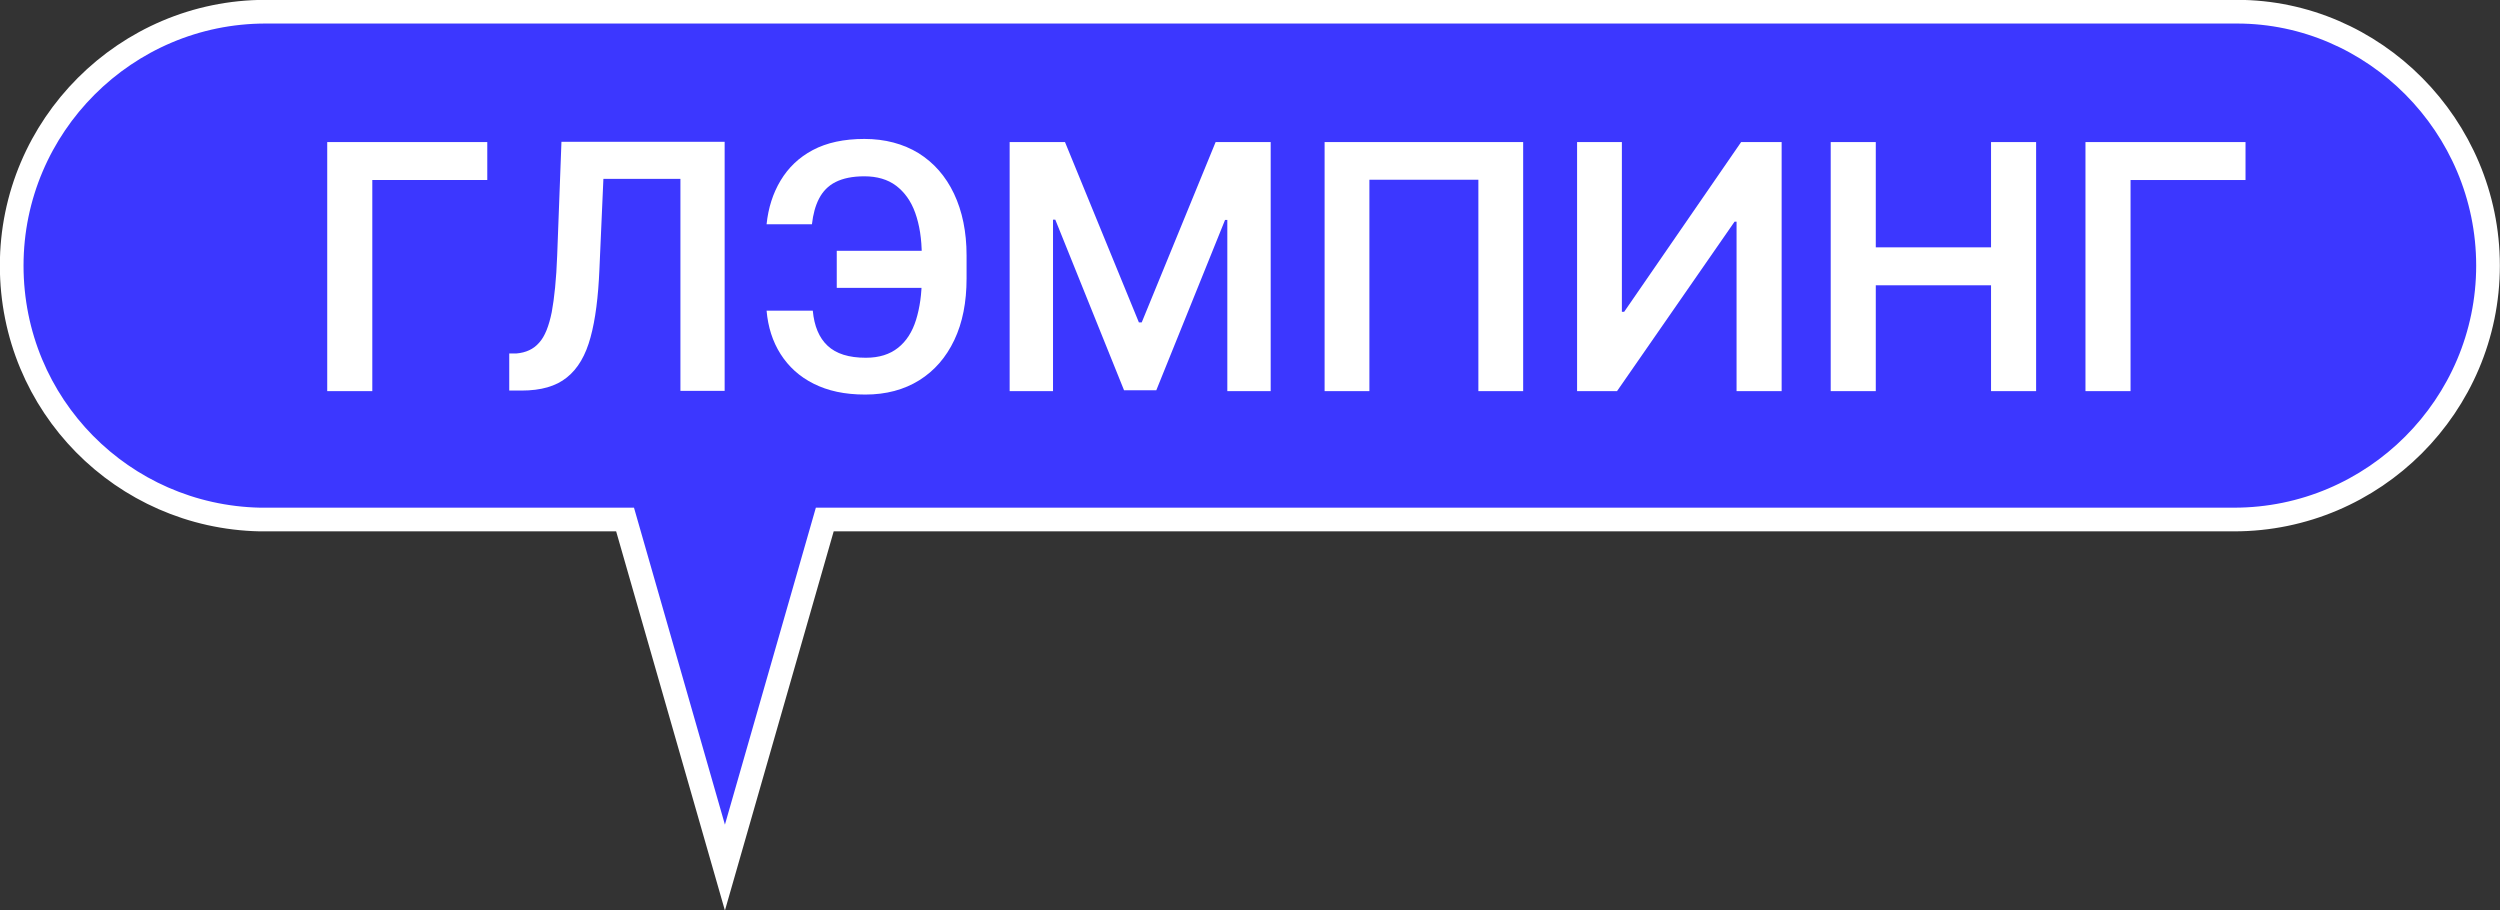 <?xml version="1.0" encoding="UTF-8"?> <svg xmlns="http://www.w3.org/2000/svg" id="_Слой_2" data-name="Слой 2" viewBox="0 0 87.63 31.91"><rect x="0" y="0" width="87.63" height="31.91" fill="#333333" stroke="none"/><defs><style> .cls-1 { fill: #3c37ff; stroke: #fff; stroke-miterlimit: 10; stroke-width: .83px; } .cls-2 { fill: #fff; stroke-width: 0px; } </style></defs><g id="_Слой_1-2" data-name="Слой 1"><g><path class="cls-1" d="m78.41.41H9.31C4.41.41.41,4.41.41,9.31s3.9,8.8,8.7,8.9h12.8l3.5,12.2,3.5-12.2h49.4c4.9,0,8.9-4,8.9-8.9S83.21.41,78.41.41Z"></path><g><path class="cls-2" d="m17.08,4.98v1.33h-4.03v7.4h-1.58V4.98h5.61Z"></path><path class="cls-2" d="m17.85,13.7v-1.31h.25c.34-.03.6-.15.8-.38.2-.22.34-.58.44-1.07.09-.49.16-1.15.19-1.98l.15-3.99h5.72v8.73h-1.55v-7.43h-2.7l-.14,3.18c-.04.95-.14,1.75-.31,2.37-.17.63-.44,1.1-.83,1.41-.38.31-.91.46-1.59.46h-.43Z"></path><path class="cls-2" d="m26.9,10.89h1.59c.05.54.22.95.52,1.23s.74.42,1.34.42c.47,0,.84-.12,1.13-.35.29-.23.5-.56.63-.98.13-.42.2-.9.2-1.46v-.79c0-.58-.08-1.08-.23-1.5-.15-.42-.38-.73-.67-.95s-.67-.33-1.11-.33c-.42,0-.75.07-1.01.2-.26.13-.45.33-.58.58-.13.25-.21.55-.25.9h-1.59c.06-.57.22-1.08.49-1.53s.64-.81,1.13-1.07c.49-.26,1.09-.39,1.81-.39s1.36.17,1.9.5c.54.34.95.81,1.24,1.42.29.61.44,1.34.44,2.16v.81c0,.83-.14,1.55-.43,2.16-.29.61-.7,1.08-1.23,1.41s-1.16.5-1.89.5-1.31-.13-1.81-.38-.88-.6-1.16-1.04c-.28-.44-.44-.95-.49-1.52Zm6.13-2.1v1.3h-3.7v-1.3h3.7Z"></path><path class="cls-2" d="m35.4,4.98h1.93l2.59,6.32h.1l2.59-6.32h1.93v8.73h-1.52v-6h-.08l-2.41,5.97h-1.13l-2.41-5.98h-.08v6.01h-1.52V4.98Z"></path><path class="cls-2" d="m53.39,4.98v8.73h-1.57v-7.41h-3.82v7.41h-1.57V4.98h6.95Z"></path><path class="cls-2" d="m55.28,4.98h1.57v5.95h.08l4.1-5.95h1.42v8.73h-1.58v-5.94h-.07l-4.12,5.94h-1.4V4.98Z"></path><path class="cls-2" d="m64.17,13.7V4.98h1.58v3.69h4.04v-3.69h1.58v8.73h-1.58v-3.71h-4.04v3.71h-1.58Z"></path><path class="cls-2" d="m78.71,4.98v1.33h-4.03v7.4h-1.58V4.98h5.61Z"></path></g></g></g></svg> 